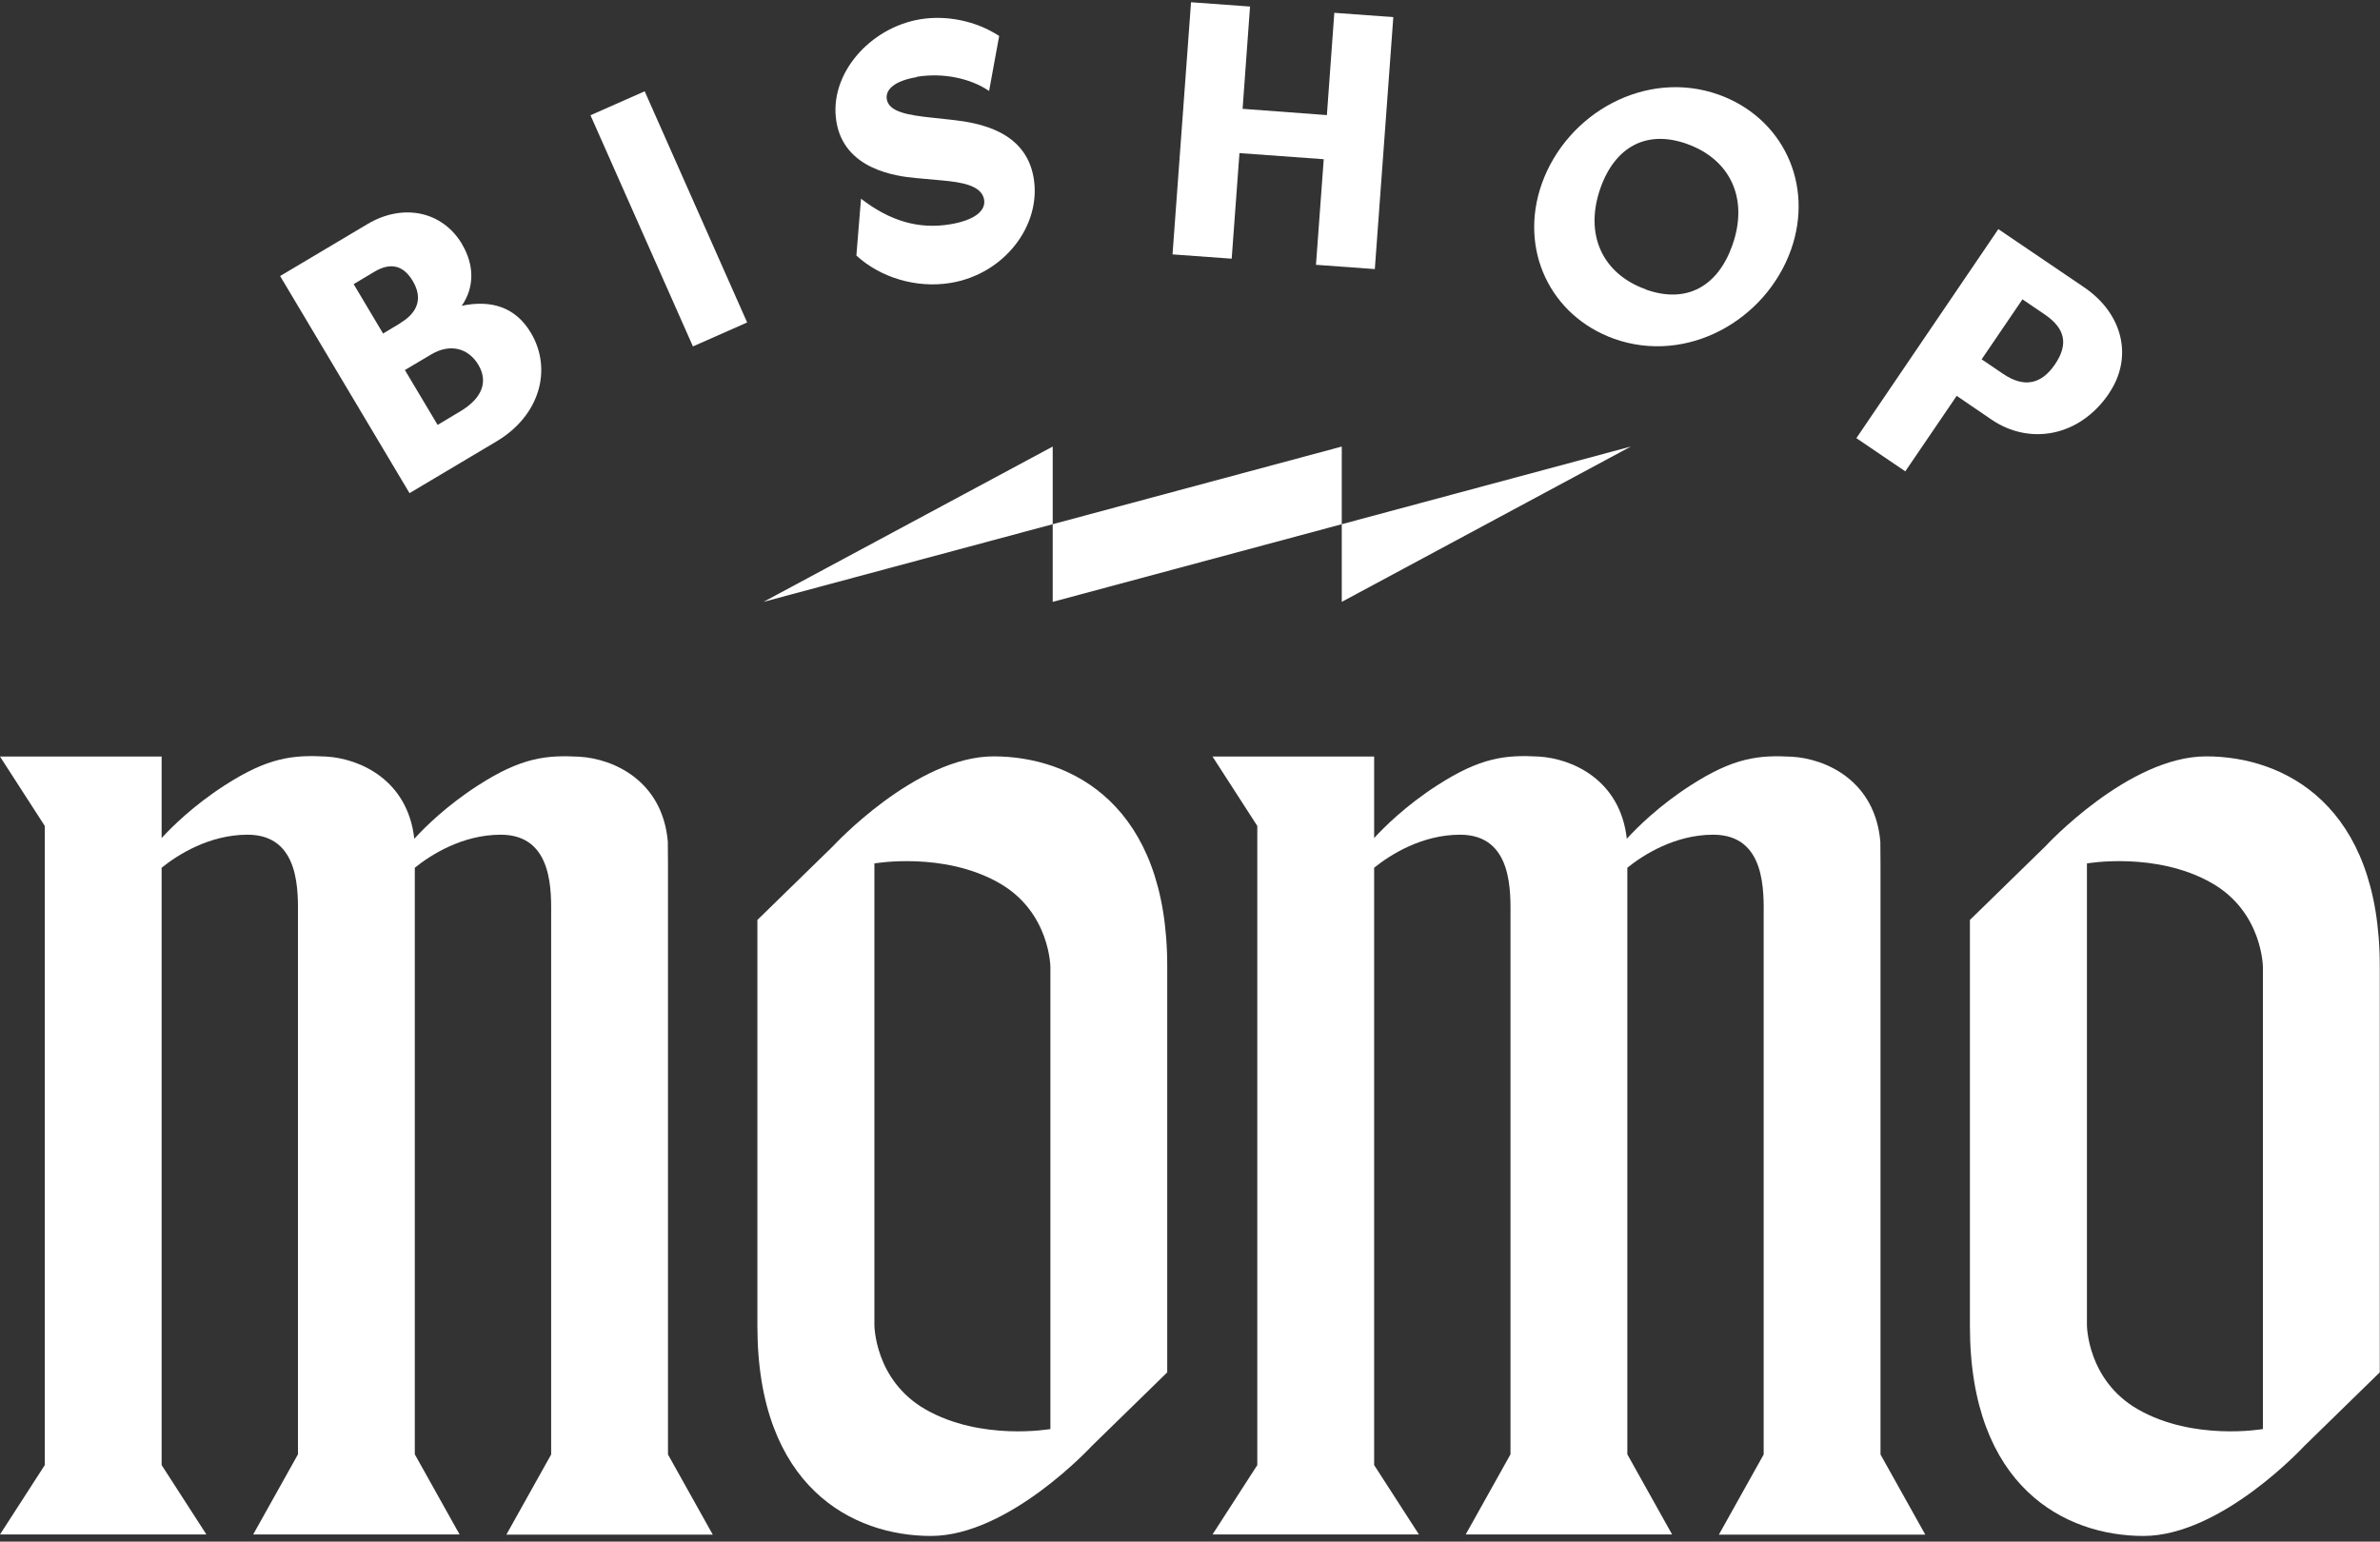 <?xml version="1.0" encoding="UTF-8"?> <svg xmlns="http://www.w3.org/2000/svg" width="301" height="195" viewBox="0 0 301 195" fill="none"><rect x="0" y="0" width="301" height="195" fill="#333333" stroke="none"/><path d="M58.438 30.902C60.048 33.619 59.964 36.42 58.397 38.677C62.096 37.904 65.189 38.823 67.133 42.084C69.892 46.703 68.282 52.576 62.786 55.837L51.792 62.378L35.427 34.915L46.462 28.352C50.977 25.656 55.972 26.722 58.438 30.881V30.902ZM50.642 40.851C52.837 39.534 53.506 37.716 52.189 35.521C51.039 33.598 49.43 33.117 47.319 34.392L44.727 35.939L48.448 42.188L50.642 40.872V40.851ZM58.208 52.033C60.946 50.402 61.782 48.312 60.507 46.16C59.233 44.007 56.913 43.422 54.551 44.822L51.207 46.807L55.345 53.746L58.208 52.033Z" fill="white"></path><path d="M94.492 40.788L87.636 43.819L74.678 14.579L81.534 11.548L94.492 40.788Z" fill="white"></path><path d="M115.957 9.751C113.303 10.19 111.944 11.235 112.153 12.552C112.425 14.182 114.891 14.558 117.754 14.872L120.451 15.164C123.795 15.54 129.751 16.565 130.734 22.542C131.716 28.499 127.034 34.685 120.179 35.793C115.936 36.483 111.38 35.145 108.307 32.324L108.893 25.134C112.592 27.997 116.25 29.021 120.158 28.373C123.189 27.872 124.693 26.701 124.464 25.259C124.15 23.42 121.558 23.044 119.071 22.814L115.832 22.521C113.344 22.291 106.761 21.455 105.778 15.373C104.796 9.375 110.021 3.481 116.396 2.436C119.677 1.892 123.419 2.624 126.366 4.547L125.091 11.507C122.791 9.939 119.385 9.166 115.957 9.709V9.751Z" fill="white"></path><path d="M173.894 34.038L166.432 33.495L167.414 20.139L156.755 19.366L155.773 32.721L148.29 32.178L150.631 0.284L158.093 0.827L157.152 13.765L167.812 14.559L168.752 1.621L176.214 2.165L173.873 34.059L173.894 34.038Z" fill="white"></path><path d="M226.501 31.614C223.303 40.56 213.333 46.119 204.158 42.859C196.069 39.974 192.035 31.551 195.003 23.212C198.201 14.267 208.171 8.707 217.346 11.967C225.435 14.852 229.468 23.275 226.501 31.614ZM208.171 36.63C213.291 38.449 217.242 36.233 219.081 31.05C221.192 25.156 218.851 20.161 213.333 18.196C208.213 16.378 204.262 18.593 202.423 23.756C200.333 29.649 202.653 34.645 208.171 36.609V36.63Z" fill="white"></path><path d="M266.734 49.757C262.993 55.275 256.681 56.341 251.874 53.08L247.464 50.071L240.964 59.622L234.777 55.421L252.731 28.982L263.578 36.339C268.532 39.704 269.786 45.242 266.734 49.736V49.757ZM253.337 47.291C255.95 49.067 258.165 48.649 259.9 46.078C261.614 43.55 261.196 41.564 258.646 39.808L255.782 37.864L250.62 45.451L253.337 47.291Z" fill="white"></path><path d="M96.561 76.13L133.137 66.307V56.484L96.561 76.13Z" fill="white"></path><path d="M133.137 66.307V76.13L169.693 66.307V56.484L133.137 66.307Z" fill="white"></path><path d="M206.248 56.484L169.693 66.307V76.13L206.248 56.484Z" fill="white"></path><path d="M125.676 95.673C115.811 95.673 105.339 107.043 105.339 107.043L95.788 116.365V167.739C95.788 188.138 107.868 194.283 117.734 194.283C127.599 194.283 138.07 182.913 138.07 182.913L147.621 173.591V122.217C147.621 101.818 135.541 95.673 125.676 95.673ZM132.845 180.76C132.845 180.76 124.087 182.307 117.044 178.273C110.585 174.573 110.585 167.593 110.585 167.593V109.217C110.585 109.217 119.343 107.67 126.386 111.704C132.845 115.404 132.845 122.384 132.845 122.384V180.76Z" fill="white"></path><path d="M69.704 183.98L64.04 194.117H90.145L84.481 183.98V109.49C84.481 108.027 84.46 106.46 84.46 106.46C83.791 98.747 77.583 95.968 73.278 95.717C69.077 95.487 65.921 95.821 60.445 99.353C56.453 101.924 53.715 104.662 52.523 105.958L52.398 106.084V106.125C51.583 98.643 45.501 95.947 41.258 95.696C37.057 95.466 33.901 95.8 28.425 99.333C24.433 101.903 21.695 104.641 20.504 105.937L20.441 106V95.696H0L5.664 104.474V185.318L0 194.096H26.105L20.441 185.318V109.762C22.426 108.153 26.439 105.582 31.309 105.582C38.06 105.582 37.684 112.981 37.684 116.032V183.959L32.02 194.096H58.125L52.461 183.959V109.762C54.446 108.153 58.459 105.582 63.329 105.582C70.08 105.582 69.704 112.981 69.704 116.032V183.959V183.98Z" fill="white"></path><path d="M279.024 95.673C269.159 95.673 258.688 107.043 258.688 107.043L249.136 116.365V167.739C249.136 188.138 261.217 194.283 271.082 194.283C280.947 194.283 291.418 182.913 291.418 182.913L300.97 173.591V122.217C300.97 101.818 288.889 95.673 279.024 95.673ZM286.193 180.76C286.193 180.76 277.436 182.307 270.392 178.273C263.934 174.573 263.934 167.593 263.934 167.593V109.217C263.934 109.217 272.691 107.67 279.735 111.704C286.193 115.404 286.193 122.384 286.193 122.384V180.76Z" fill="white"></path><path d="M223.052 183.98L217.388 194.117H243.493L237.829 183.98V109.49C237.829 108.027 237.808 106.46 237.808 106.46C237.139 98.747 230.932 95.968 226.626 95.717C222.425 95.487 219.269 95.821 213.793 99.353C209.801 101.924 207.063 104.662 205.872 105.958L205.746 106.084V106.125C204.931 98.643 198.849 95.947 194.606 95.696C190.405 95.466 187.249 95.8 181.773 99.333C177.781 101.903 175.043 104.641 173.852 105.937L173.789 106V95.696H153.348L159.012 104.474V185.318L153.348 194.096H179.453L173.789 185.318V109.762C175.775 108.153 179.788 105.582 184.657 105.582C191.408 105.582 191.032 112.981 191.032 116.032V183.959L185.368 194.096H211.473L205.809 183.959V109.762C207.794 108.153 211.807 105.582 216.677 105.582C223.428 105.582 223.052 112.981 223.052 116.032V183.959V183.98Z" fill="white"></path></svg> 